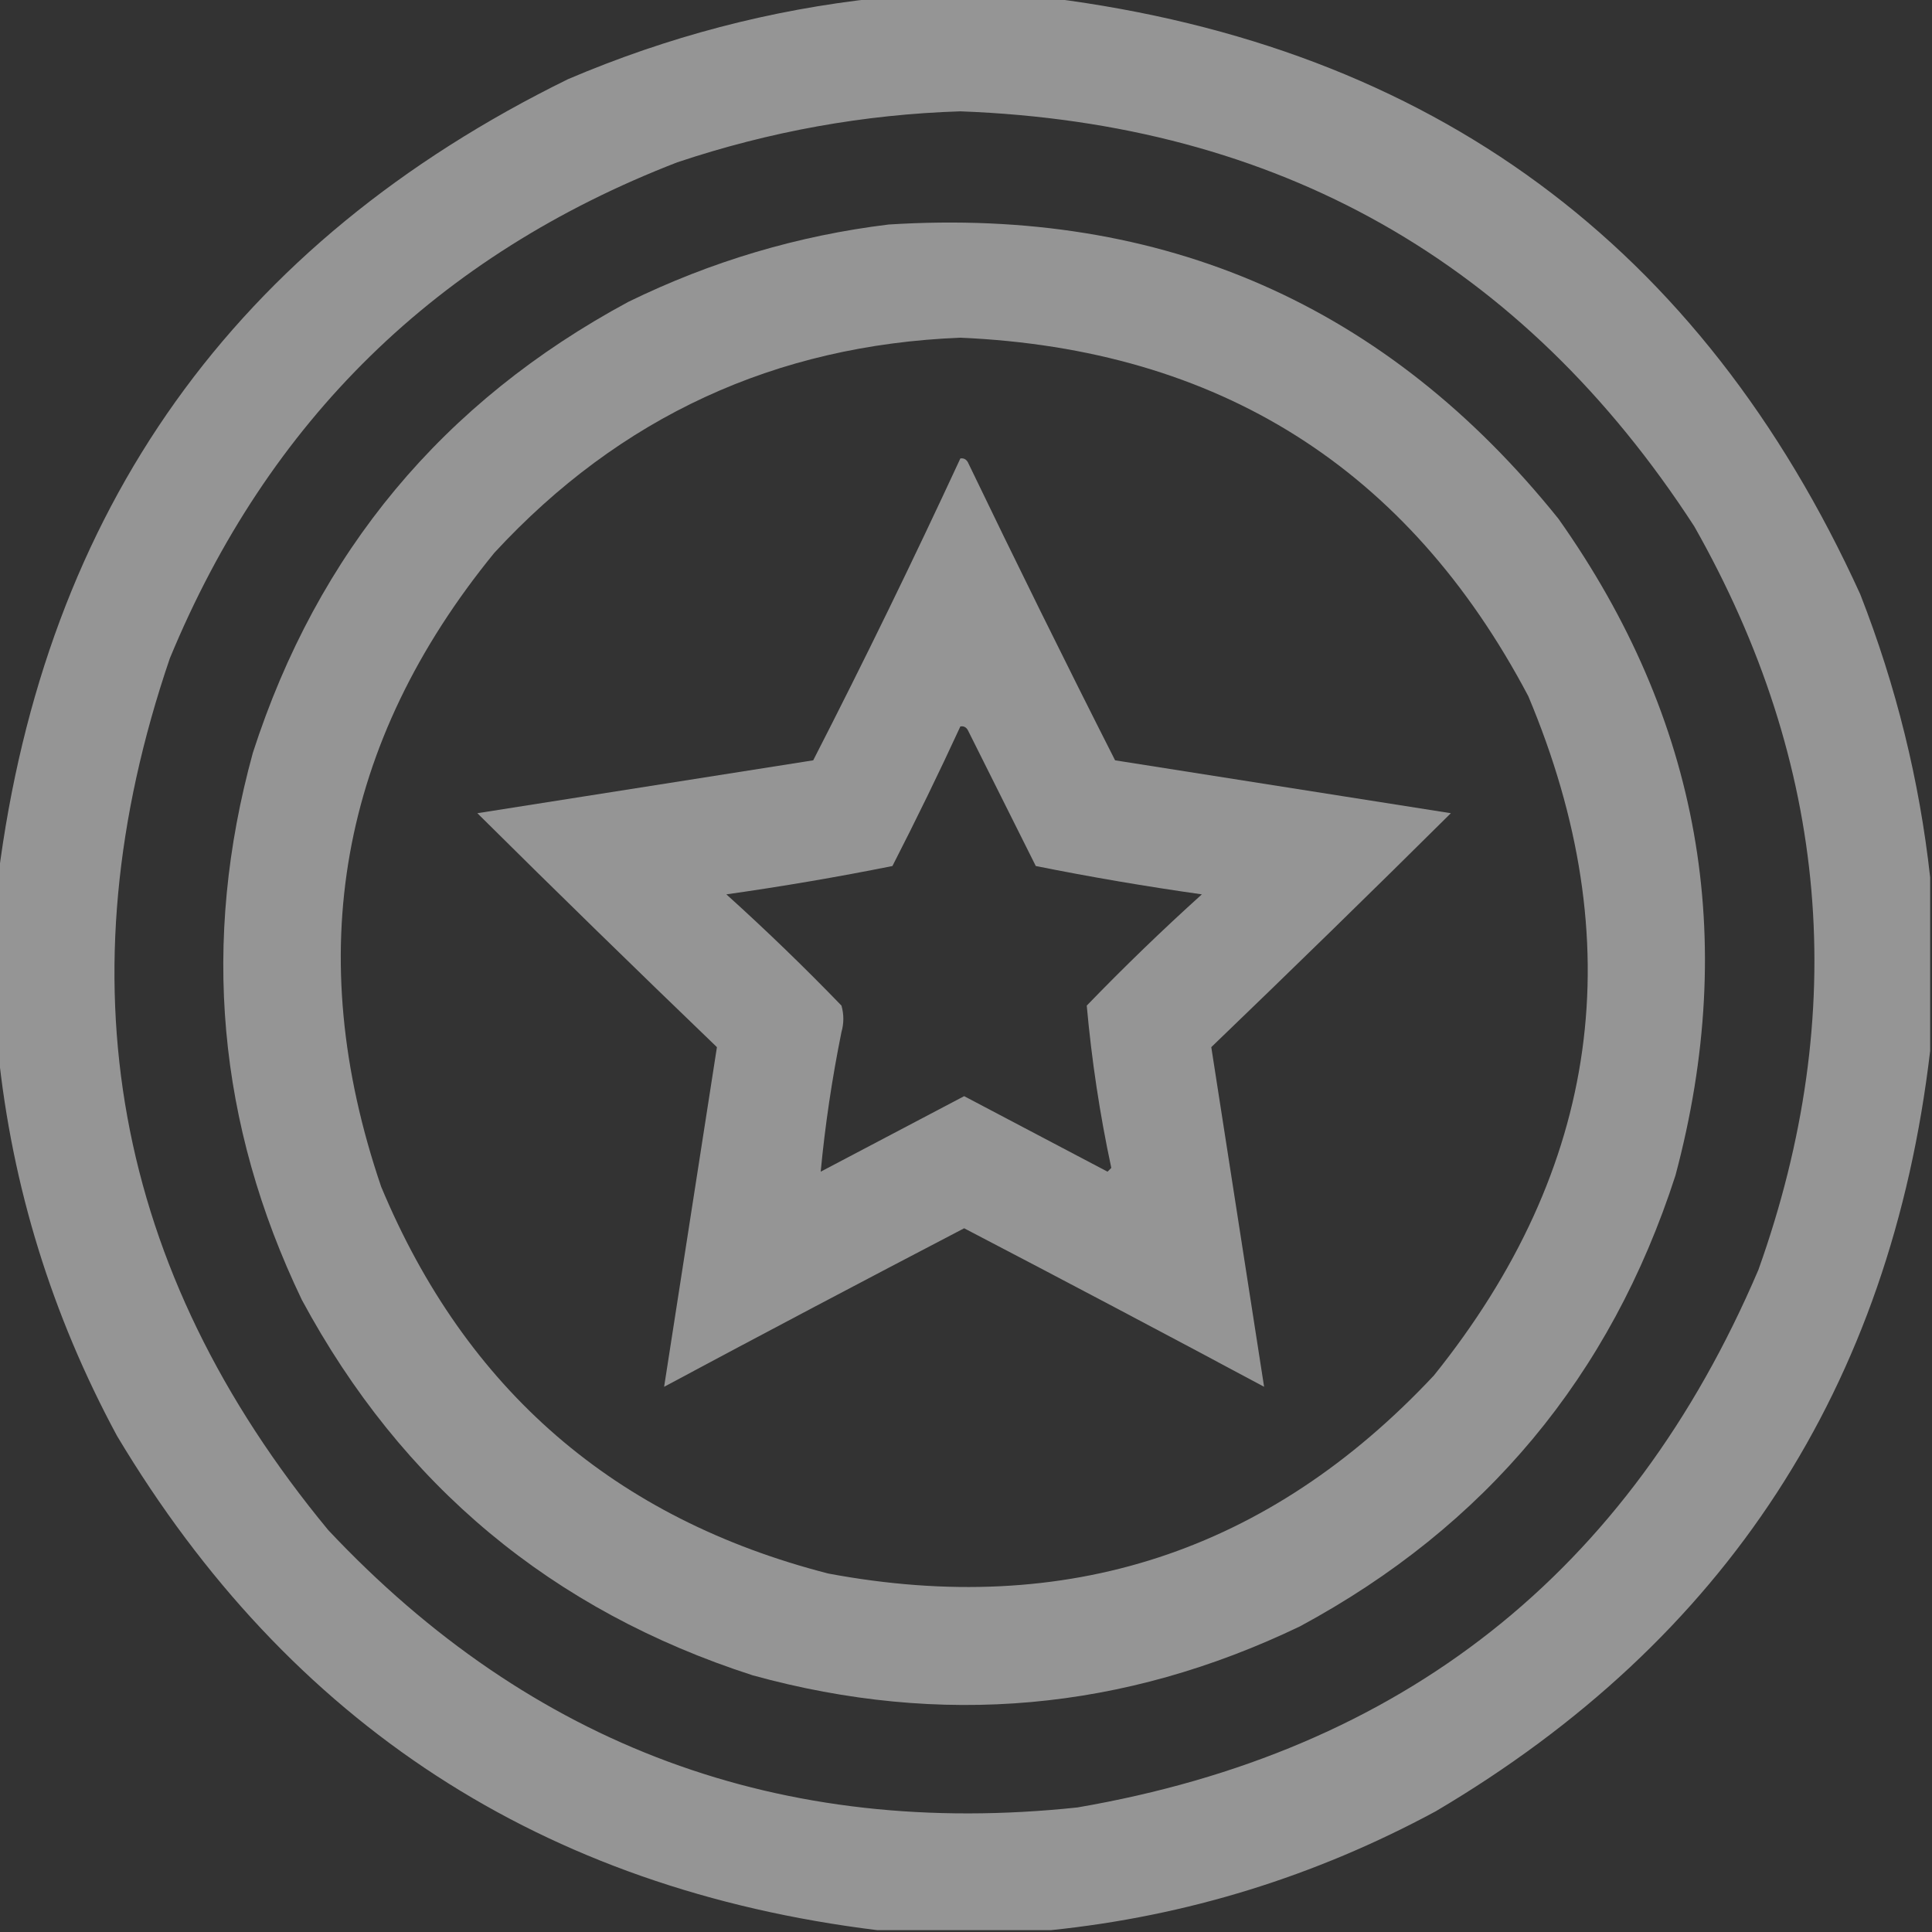 <svg width="24" height="24" viewBox="0 0 24 24" fill="none" xmlns="http://www.w3.org/2000/svg">
<rect x="0" y="0" width="24" height="24" fill="#333333" stroke="none"/>
<g opacity="0.5" clip-path="url(#clip0_660_2387)">
<path opacity="0.962" fill-rule="evenodd" clip-rule="evenodd" d="M10.898 -0.023C11.617 -0.023 12.336 -0.023 13.055 -0.023C17.783 0.579 21.135 3.048 23.109 7.383C23.555 8.523 23.844 9.695 23.977 10.898C23.977 11.617 23.977 12.336 23.977 13.055C23.486 17.223 21.439 20.372 17.836 22.5C16.334 23.311 14.741 23.803 13.055 23.977C12.336 23.977 11.617 23.977 10.898 23.977C6.743 23.466 3.595 21.419 1.453 17.836C0.643 16.334 0.15 14.741 -0.023 13.055C-0.023 12.336 -0.023 11.617 -0.023 10.898C0.558 6.321 2.917 3.016 7.055 0.984C8.292 0.456 9.573 0.12 10.898 -0.023ZM11.93 1.383C15.874 1.53 18.913 3.249 21.047 6.539C22.721 9.493 22.987 12.571 21.844 15.773C20.24 19.533 17.419 21.76 13.383 22.453C9.706 22.842 6.604 21.694 4.078 19.008C1.407 15.776 0.75 12.167 2.109 8.18C3.33 5.224 5.432 3.17 8.414 2.016C9.562 1.632 10.734 1.421 11.93 1.383Z" fill="white"/>
<path opacity="0.962" fill-rule="evenodd" clip-rule="evenodd" d="M11.039 2.789C14.457 2.573 17.23 3.792 19.36 6.445C21.117 8.929 21.602 11.648 20.813 14.602C20.008 17.094 18.453 18.961 16.149 20.203C13.961 21.254 11.695 21.457 9.352 20.812C6.859 20.008 4.992 18.453 3.75 16.148C2.7 13.961 2.497 11.695 3.141 9.352C3.946 6.859 5.5 4.992 7.805 3.75C8.834 3.247 9.913 2.926 11.039 2.789ZM11.93 4.195C9.631 4.287 7.701 5.178 6.141 6.867C4.217 9.224 3.748 11.849 4.735 14.742C5.787 17.265 7.639 18.867 10.289 19.547C13.25 20.101 15.758 19.281 17.813 17.086C19.879 14.514 20.269 11.702 18.985 8.648C17.493 5.82 15.141 4.335 11.93 4.195Z" fill="white"/>
<path opacity="0.961" fill-rule="evenodd" clip-rule="evenodd" d="M11.93 5.695C11.971 5.689 12.002 5.705 12.023 5.742C12.62 6.982 13.229 8.217 13.852 9.445C15.242 9.664 16.633 9.883 18.023 10.102C17.04 11.078 16.047 12.046 15.047 13.008C15.266 14.414 15.484 15.82 15.703 17.227C14.465 16.564 13.223 15.908 11.977 15.258C10.731 15.908 9.488 16.564 8.25 17.227C8.469 15.82 8.687 14.414 8.906 13.008C7.906 12.046 6.913 11.078 5.93 10.102C7.32 9.883 8.711 9.664 10.102 9.445C10.737 8.206 11.346 6.956 11.93 5.695ZM11.93 9.024C11.662 9.606 11.38 10.184 11.086 10.758C10.403 10.895 9.716 11.012 9.023 11.11C9.514 11.553 9.991 12.014 10.453 12.492C10.484 12.602 10.484 12.711 10.453 12.82C10.335 13.404 10.249 13.982 10.195 14.555C10.789 14.242 11.383 13.93 11.977 13.617C12.57 13.93 13.164 14.242 13.758 14.555C13.773 14.539 13.789 14.524 13.805 14.508C13.662 13.841 13.561 13.169 13.5 12.492C13.962 12.014 14.439 11.553 14.93 11.11C14.238 11.012 13.55 10.895 12.867 10.758C12.586 10.195 12.305 9.633 12.023 9.07C12.002 9.033 11.971 9.017 11.93 9.024Z" fill="white"/>
</g>
<defs>
<clipPath id="clip0_660_2387">
<rect width="24" height="24" fill="white"/>
</clipPath>
</defs>
</svg>
